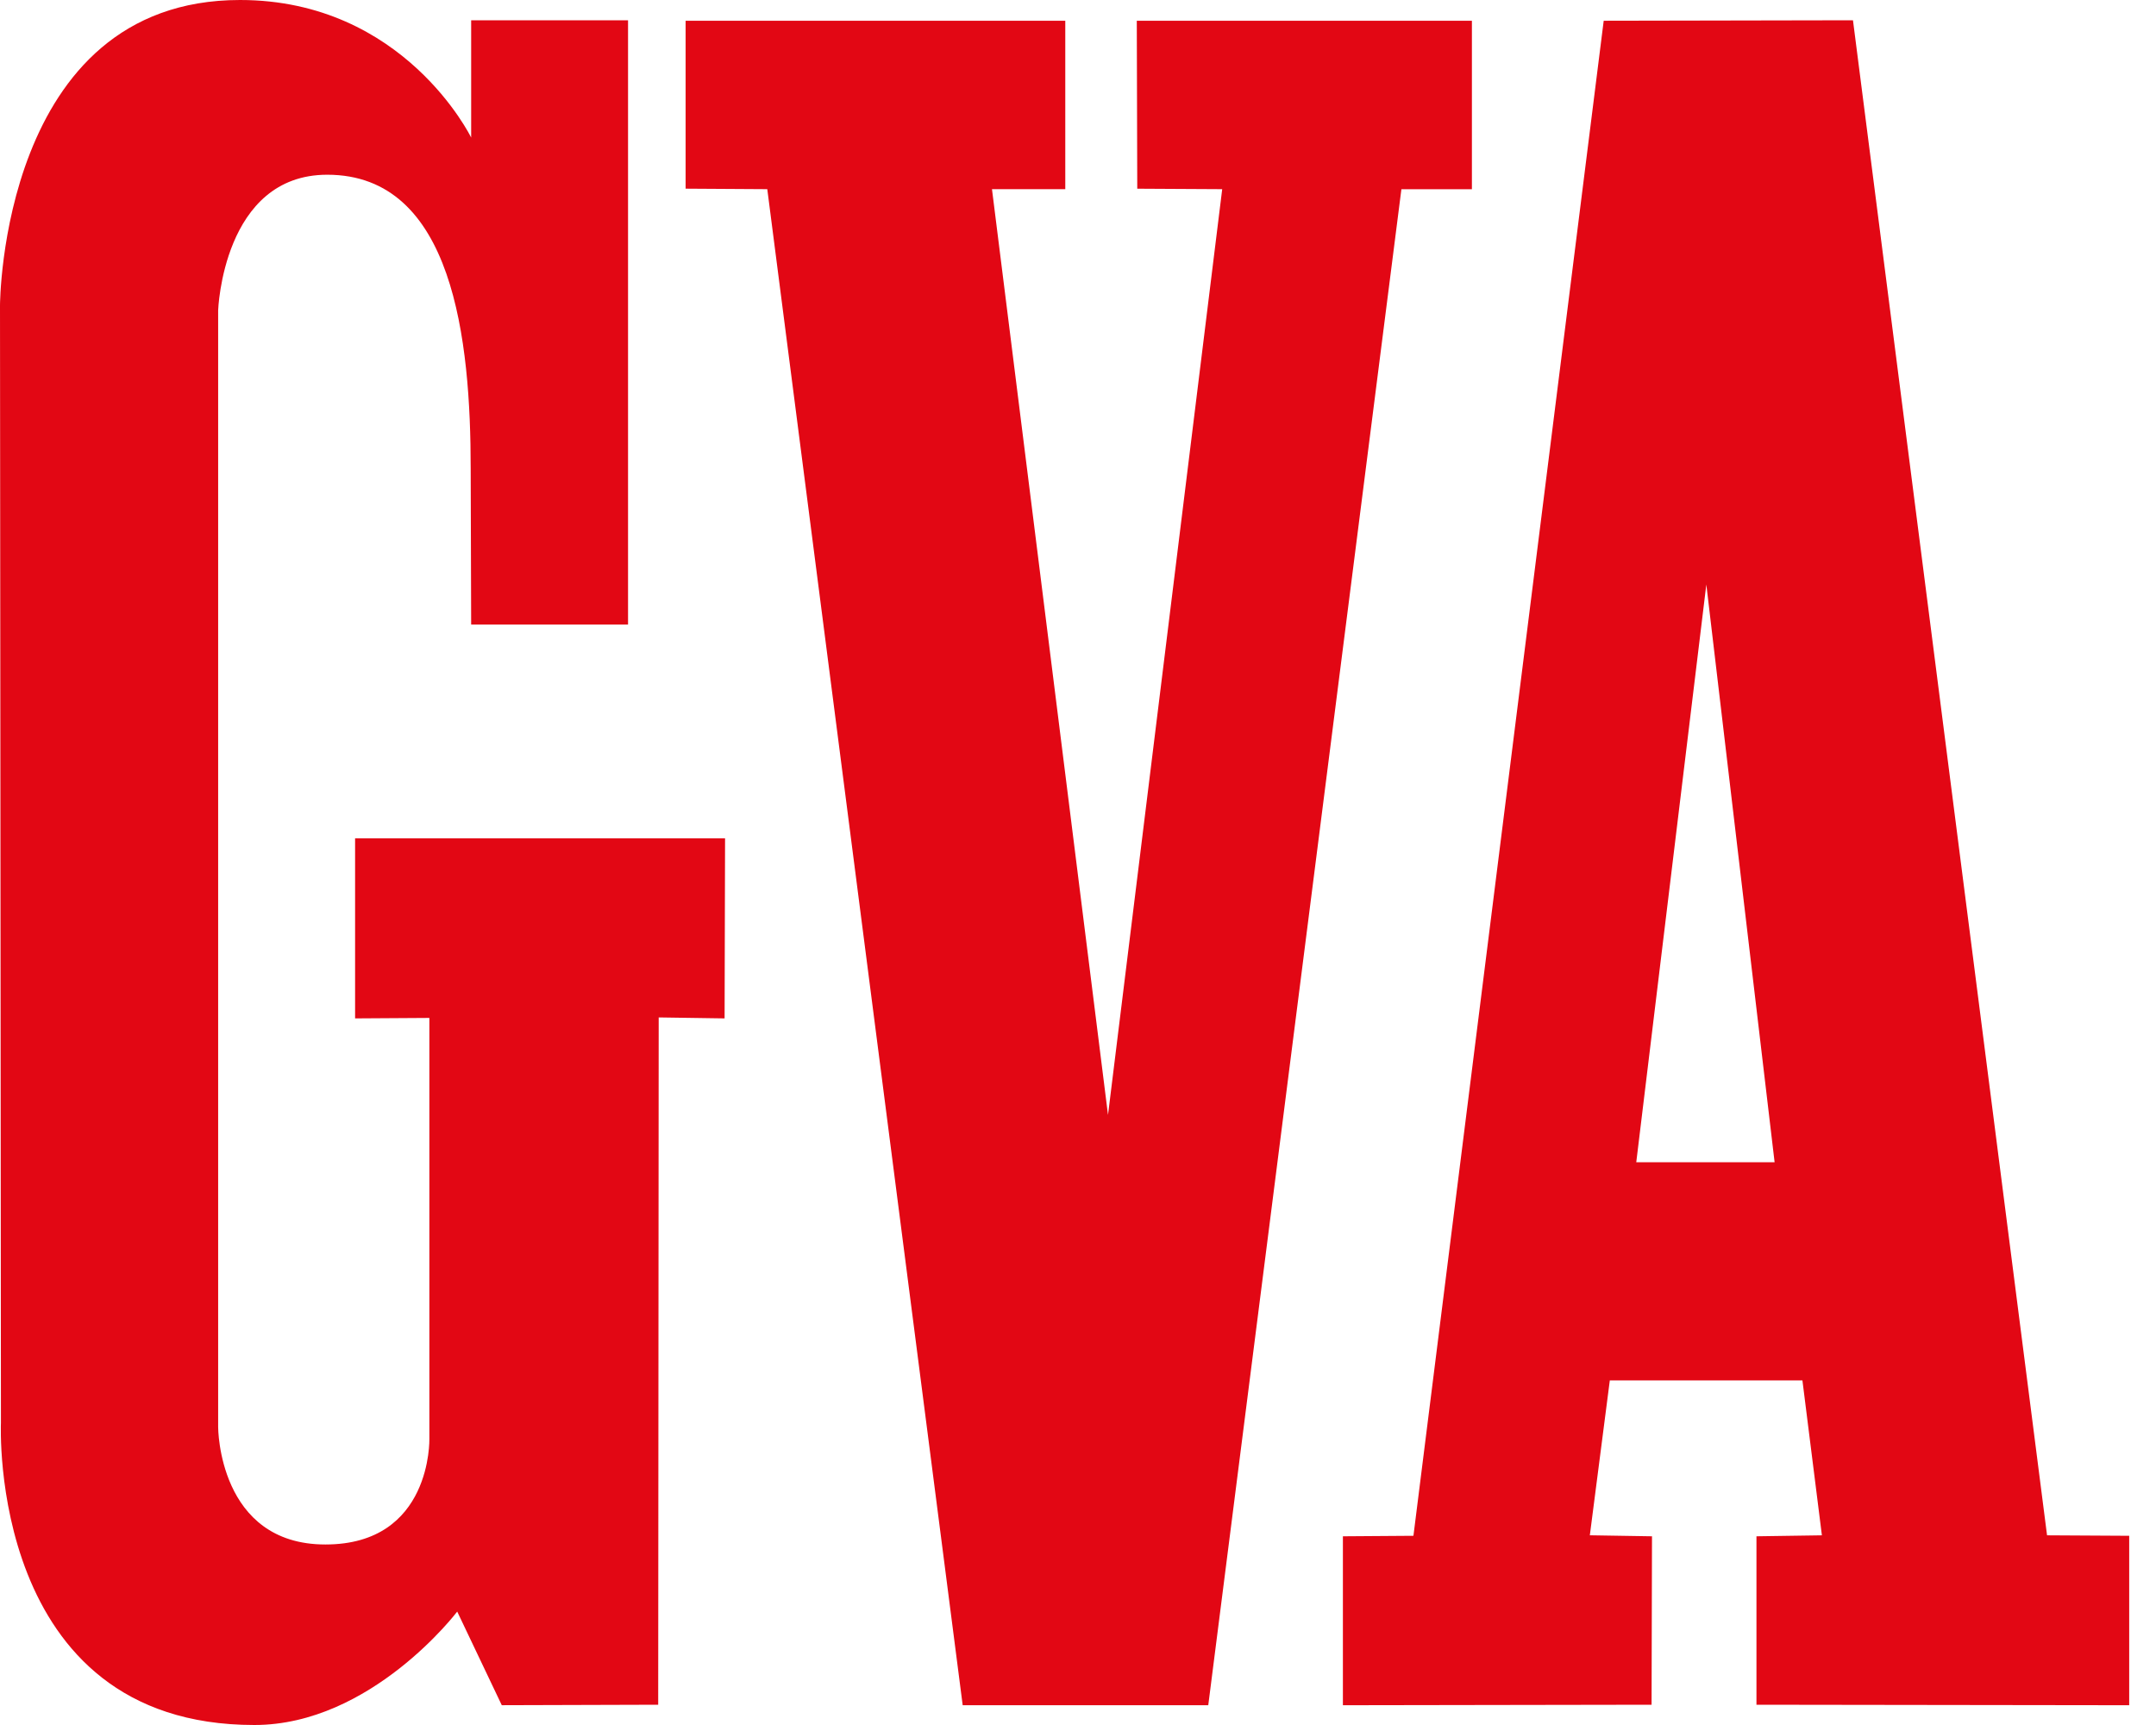 <svg xmlns="http://www.w3.org/2000/svg" width="60" height="48" fill="none" viewBox="0 0 60 48"><path fill="#E20714" fill-rule="evenodd" d="M17.478.564h-4.366v3.264S11.252 0 6.679 0C.013 0 0 8.501 0 8.501l.026 31.092S-.35 48 7.079 48c3.255 0 5.645-3.156 5.645-3.156l1.24 2.605 4.353-.013.014-19.125 1.834.027.013-5.01H9.882v5.01l2.067-.013v11.71s.078 2.942-2.893 2.942c-2.985 0-2.985-3.263-2.985-3.263V8.636s.13-3.774 3.036-3.774c3.514 0 3.992 4.606 3.992 8.179l.013 4.338h4.366zm39.49 42.158 2.286.013v4.715l-10.373-.014v-4.687l1.821-.027-.542-4.311H44.8l-.556 4.31 1.73.028-.012 4.687-8.59.014v-4.701l1.963-.014L44.63.577l6.937-.013zm-9.482-26.458-1.95 16.077h3.85zm-17.84-11h-2.04l3.229 25.76 3.178-25.76-2.364-.013-.013-4.674h9.326v4.688H39L33.625 47.45h-6.834L21.353 5.264 19.08 5.25V.577h10.566z" clip-rule="evenodd"/></svg>